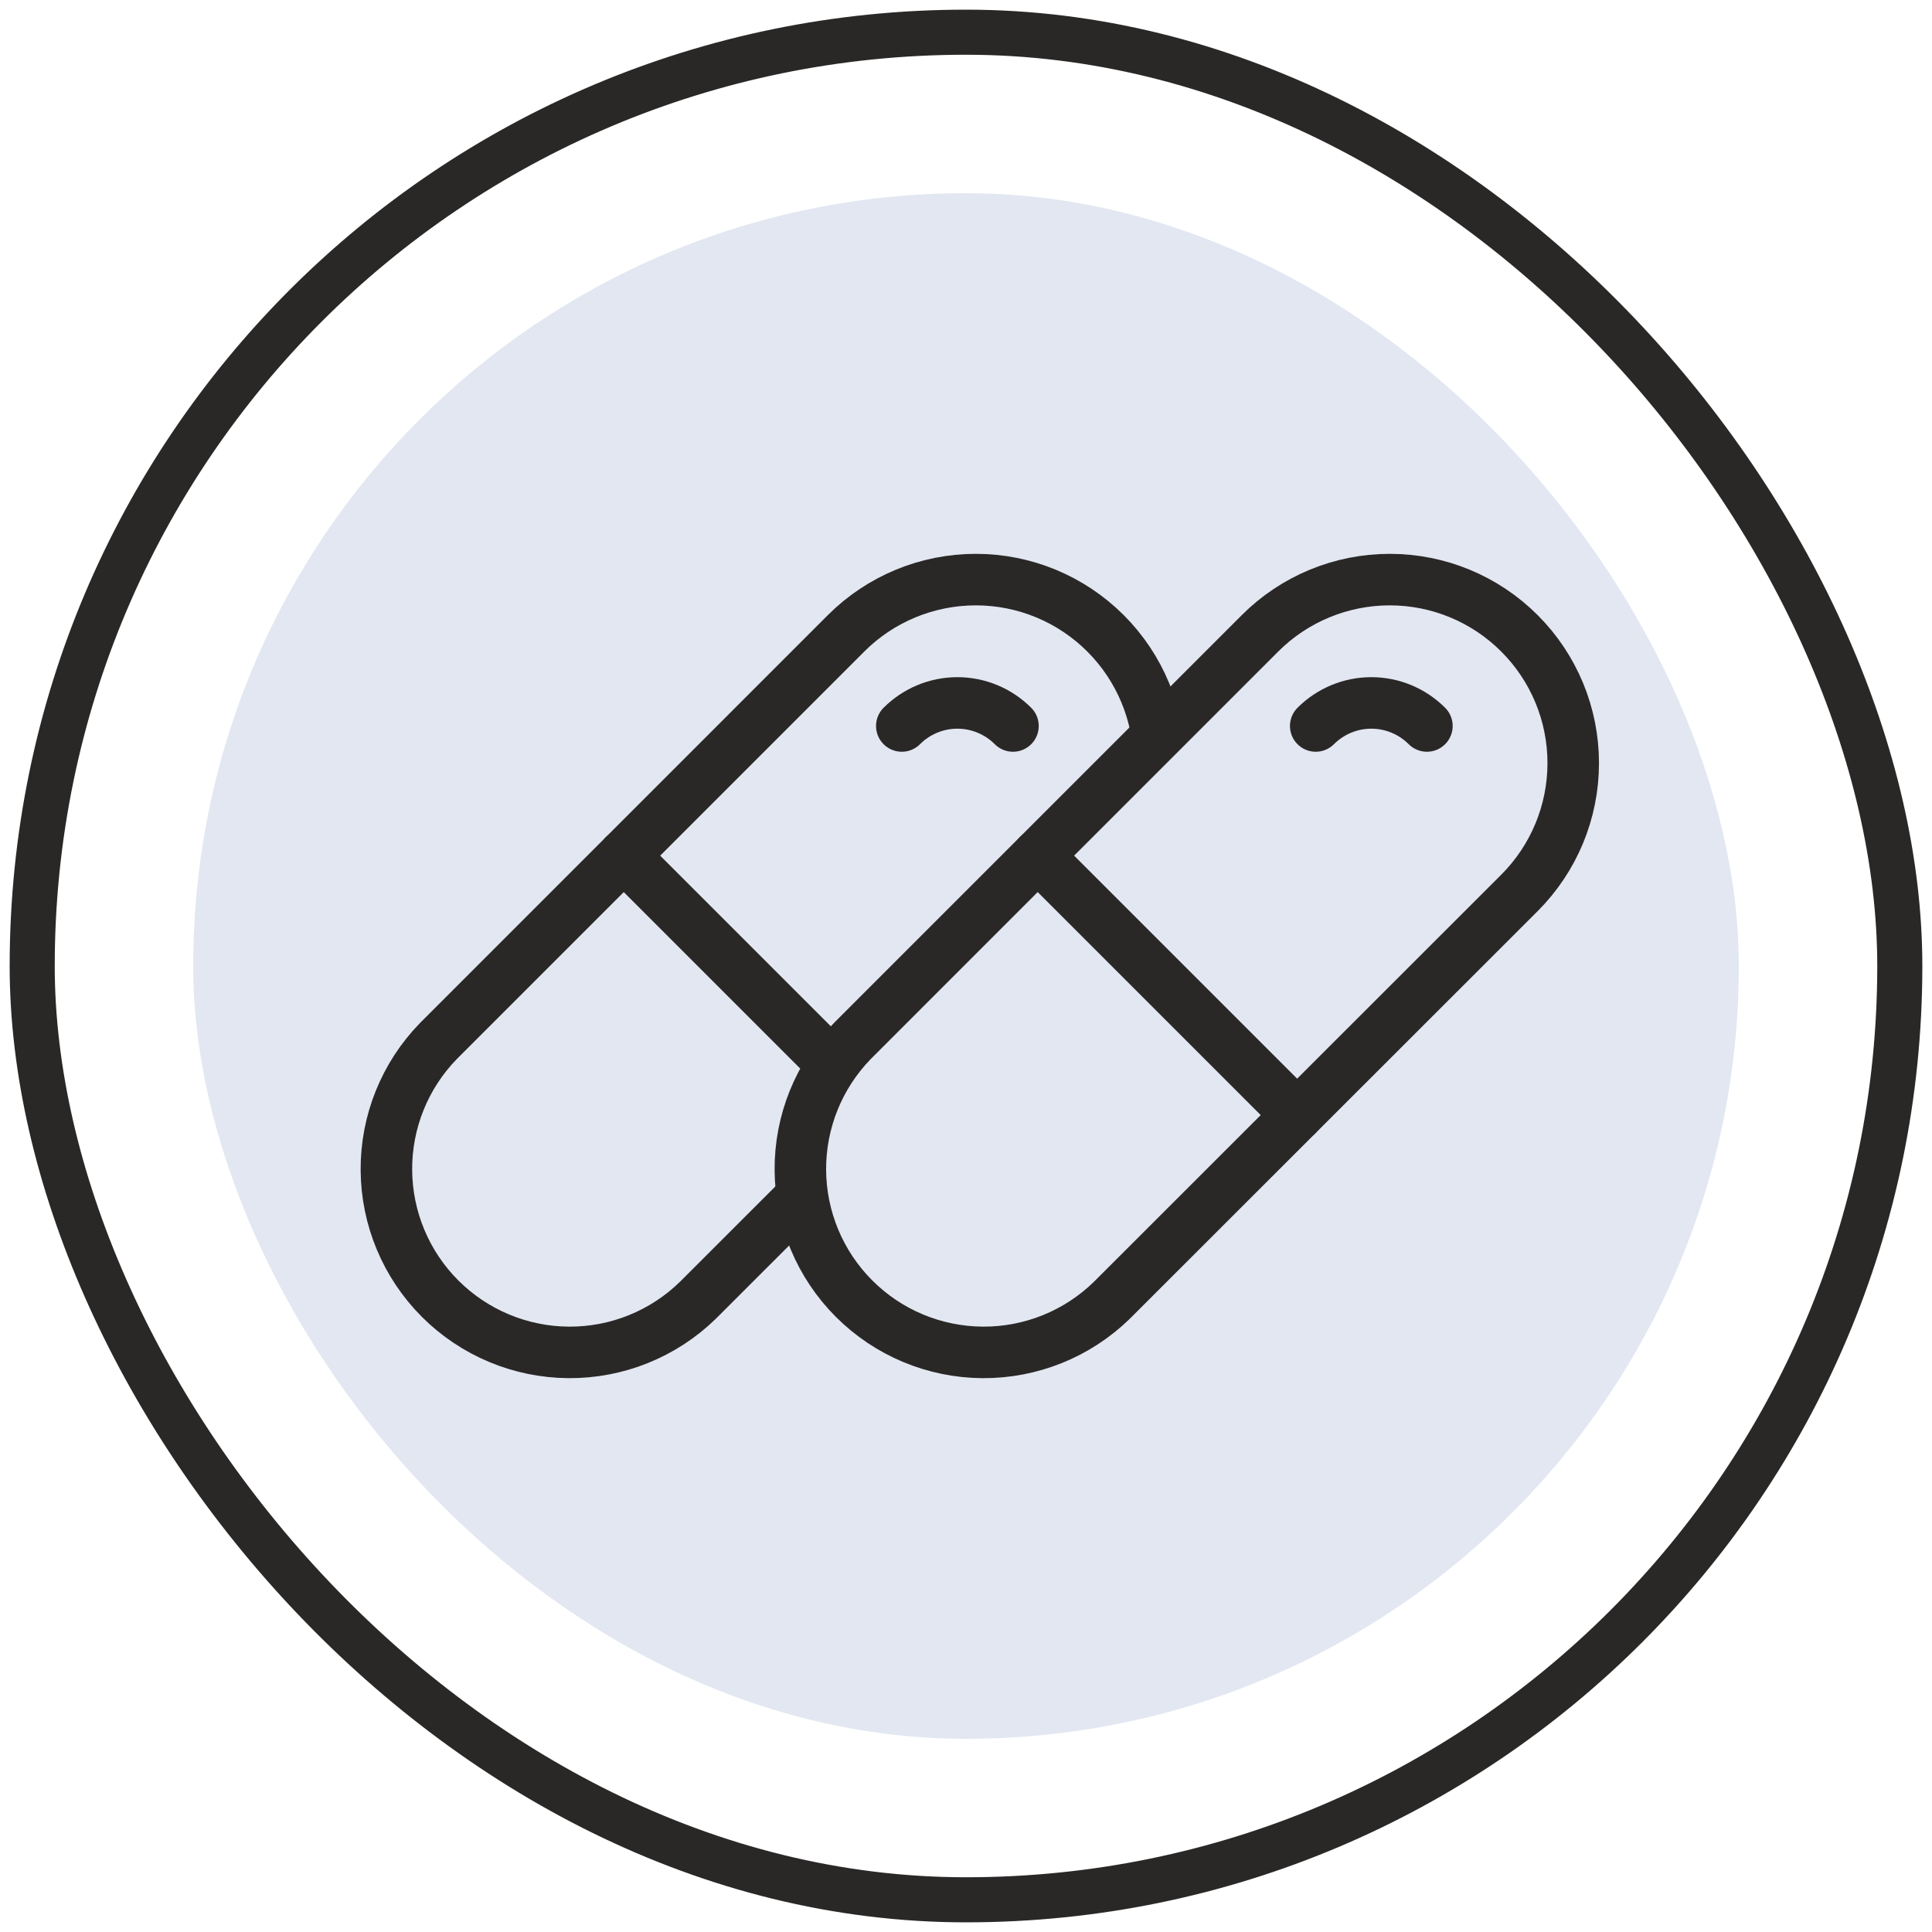 <svg xmlns="http://www.w3.org/2000/svg" fill="none" viewBox="0 0 60 60" height="60" width="60">
<rect stroke-linecap="round" stroke-width="1.4" stroke="#2A2827" rx="29" height="58" width="58" y="1" x="1"></rect>
<rect fill="#E2E7F1" rx="24" height="48" width="48" y="6" x="6"></rect>
<path stroke-linejoin="round" stroke-linecap="round" stroke-width="1.6" stroke="#2A2827" d="M26.276 19.668L13.617 32.328C12.571 33.401 11.99 34.842 12 36.34C12.01 37.838 12.609 39.272 13.668 40.331C14.728 41.391 16.162 41.99 17.66 42C19.158 42.01 20.599 41.429 21.672 40.383L34.332 27.73C35.401 26.661 36.002 25.212 36.003 23.701C36.003 22.189 35.403 20.739 34.335 19.671C33.267 18.601 31.817 18 30.306 18C28.795 18 27.345 18.599 26.276 19.668Z"></path>
<path stroke-linejoin="round" stroke-linecap="round" stroke-width="1.6" stroke="#2A2827" d="M27.427 34.629L19.371 26.573"></path>
<path stroke-linejoin="round" stroke-linecap="round" stroke-width="1.6" stroke="#2A2827" d="M28.006 22.546C28.233 22.319 28.502 22.139 28.798 22.016C29.094 21.893 29.412 21.83 29.732 21.83C30.053 21.83 30.37 21.893 30.666 22.016C30.963 22.139 31.232 22.319 31.459 22.546"></path>
<path stroke-linejoin="round" stroke-linecap="round" stroke-width="1.6" stroke="#2A2827" fill="#E2E7F1" d="M39.131 19.668L26.472 32.328C25.427 33.401 24.846 34.842 24.856 36.34C24.865 37.838 25.465 39.272 26.524 40.331C27.583 41.391 29.017 41.99 30.515 42C32.013 42.01 33.455 41.429 34.528 40.383L47.188 27.73C48.257 26.661 48.858 25.212 48.858 23.701C48.859 22.189 48.259 20.739 47.19 19.671C46.122 18.601 44.673 18 43.161 18C41.65 18 40.2 18.599 39.131 19.668Z"></path>
<path fill="#E2E7F1" d="M40.283 34.629L32.227 26.573L40.283 34.629Z"></path>
<path stroke-linejoin="round" stroke-linecap="round" stroke-width="1.6" stroke="#2A2827" d="M40.283 34.629L32.227 26.573"></path>
<path fill="#E2E7F1" d="M40.861 22.546C41.088 22.319 41.357 22.139 41.653 22.016C41.95 21.893 42.267 21.83 42.588 21.83C42.908 21.83 43.226 21.893 43.522 22.016C43.818 22.139 44.087 22.319 44.314 22.546"></path>
<path stroke-linejoin="round" stroke-linecap="round" stroke-width="1.6" stroke="#2A2827" d="M40.861 22.546C41.088 22.319 41.357 22.139 41.653 22.016C41.95 21.893 42.267 21.83 42.588 21.83C42.908 21.83 43.226 21.893 43.522 22.016C43.818 22.139 44.087 22.319 44.314 22.546"></path>
</svg>
